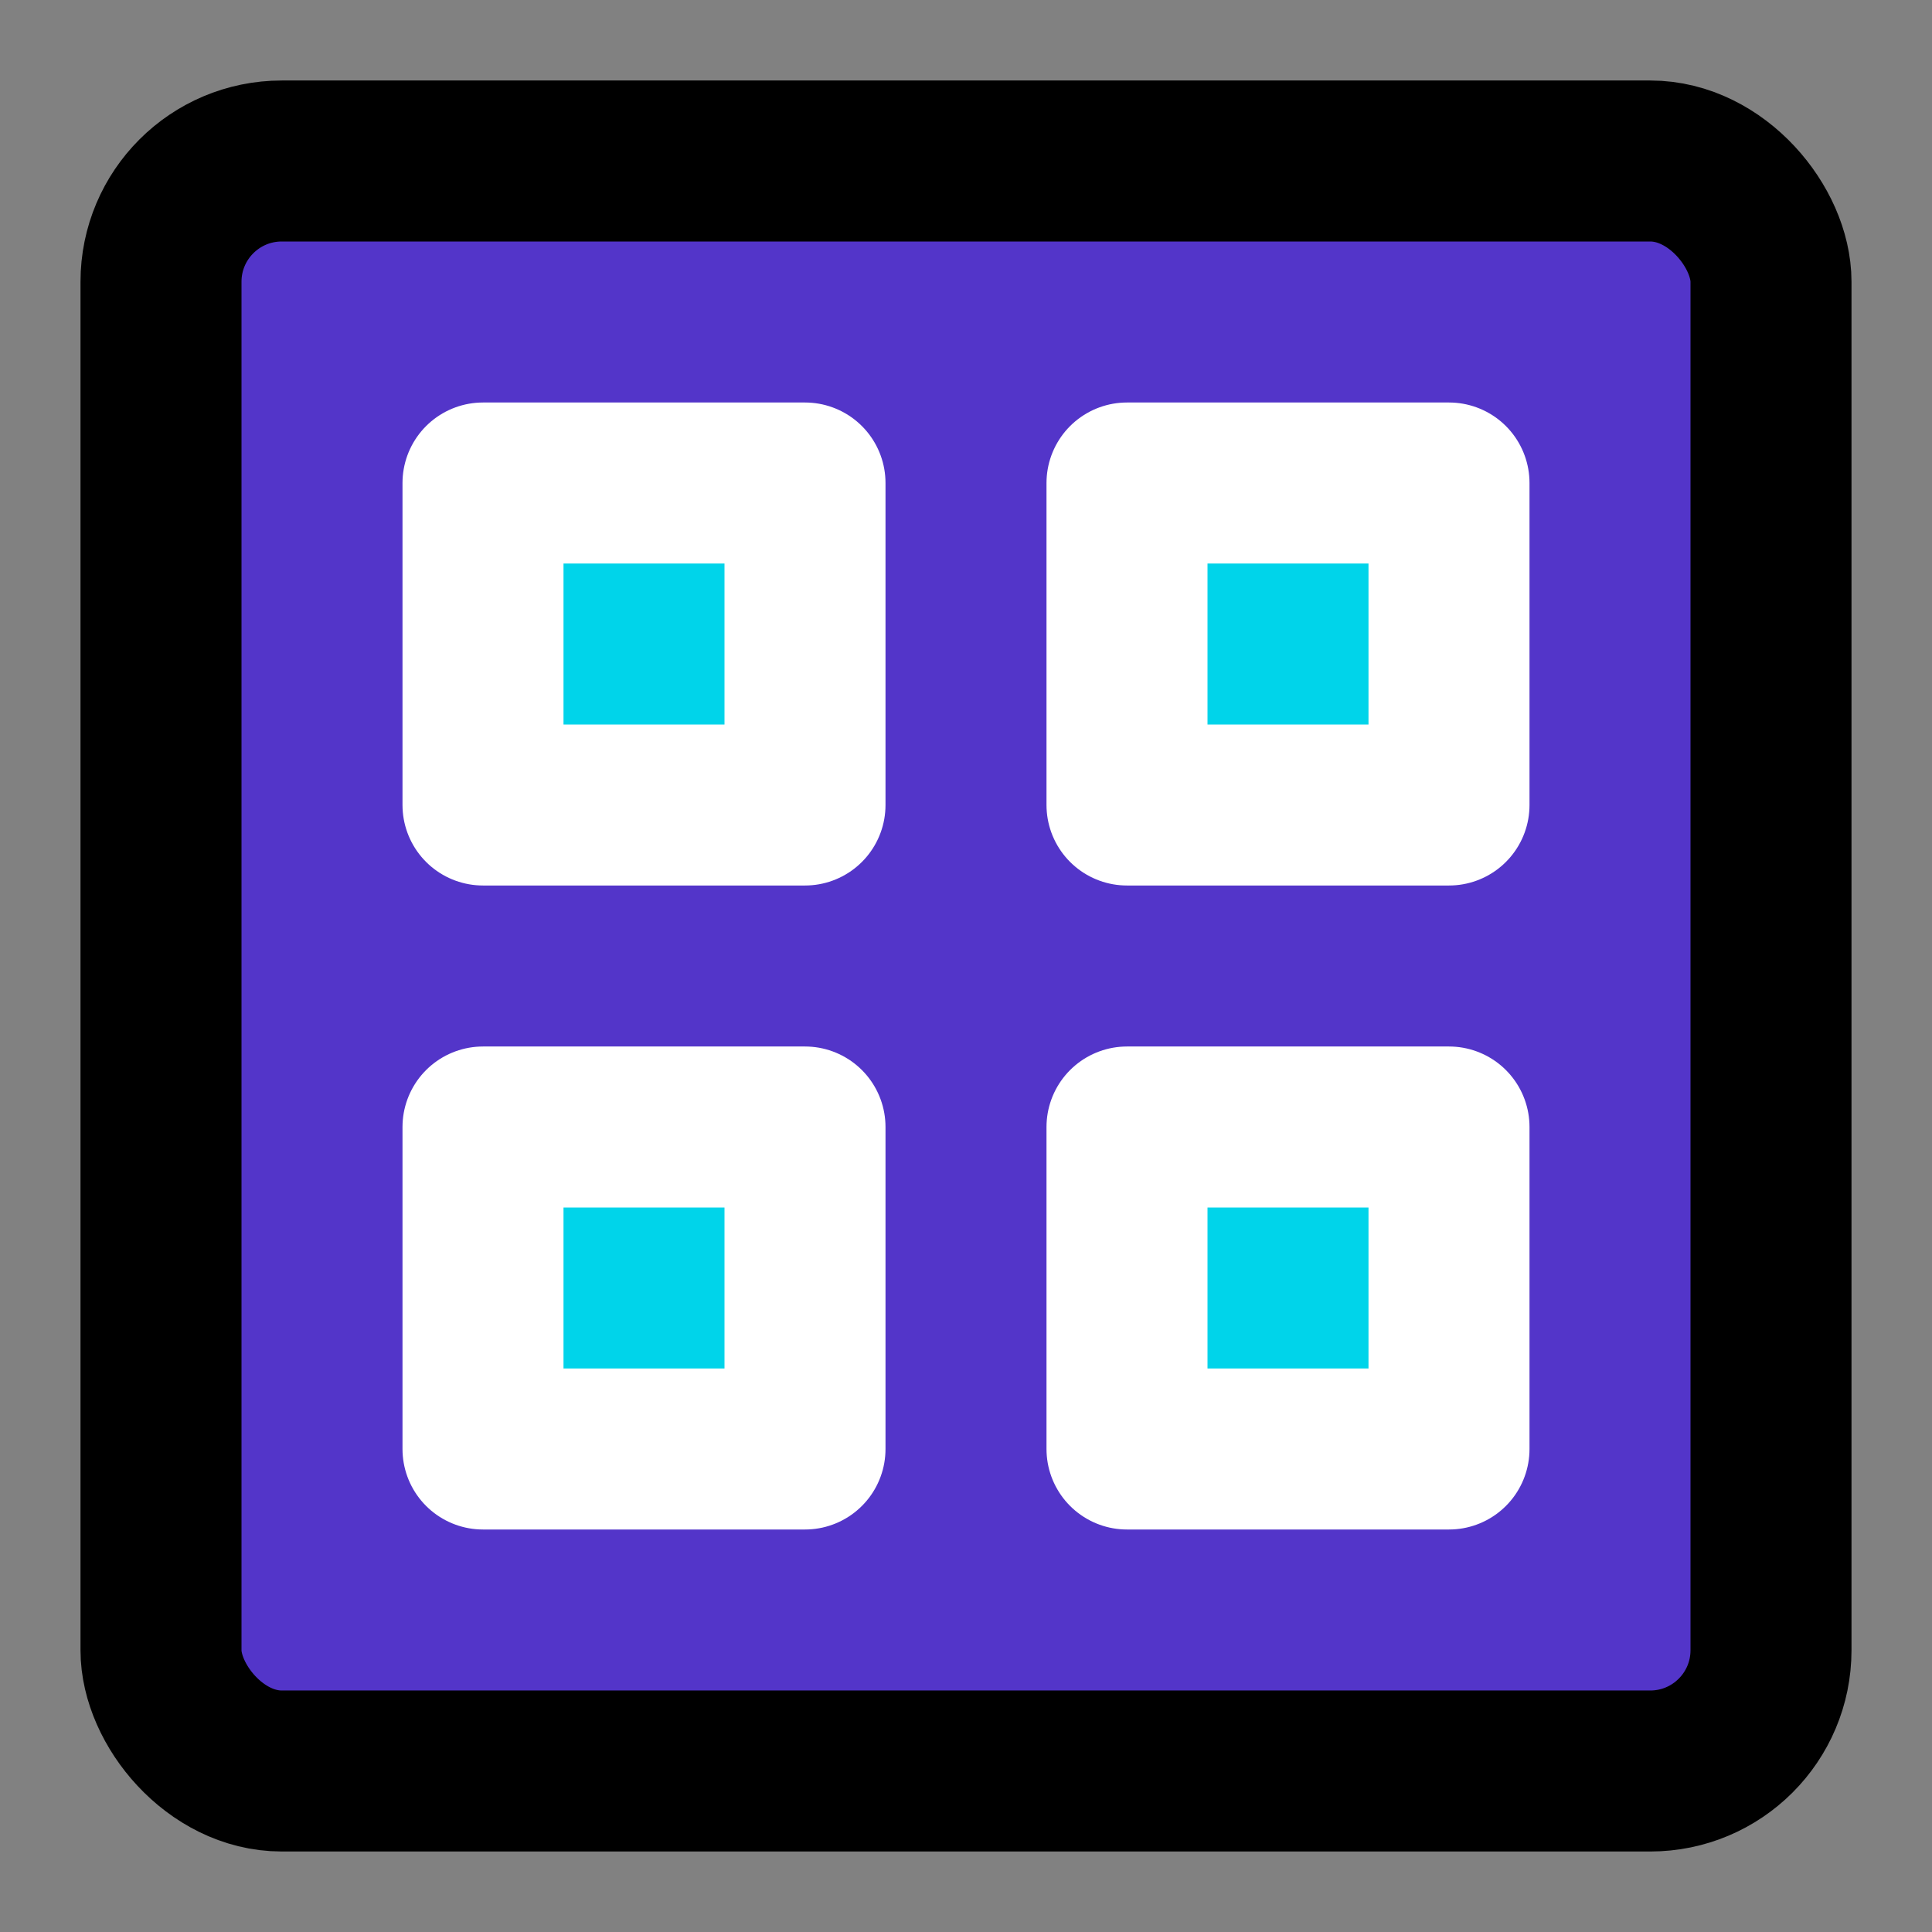 <svg viewBox="0 0 48 48" fill="none" xmlns="http://www.w3.org/2000/svg">
    <rect x="0" y="0" width="48" height="48" fill="#808080" stroke="none"/>
    <g id="SVGRepo_bgCarrier" stroke-width="0"></g>
    <g id="SVGRepo_tracerCarrier" stroke-linecap="round" stroke-linejoin="round"></g>
    <g id="SVGRepo_iconCarrier">
        <rect width="48" height="48" fill="white" fill-opacity="0.01"></rect>
        <rect x="4" y="4" width="40" height="40" rx="3" fill="#5335C9" stroke="#000000"
            stroke-width="4" stroke-linejoin="round"></rect>
        <rect x="12" y="12" width="8" height="8" fill="#00D4EA" stroke="white" stroke-width="4"
            stroke-linejoin="round"></rect>
        <rect x="28" y="12" width="8" height="8" fill="#00D4EA" stroke="white" stroke-width="4"
            stroke-linejoin="round"></rect>
        <rect x="12" y="28" width="8" height="8" fill="#00D4EA" stroke="white" stroke-width="4"
            stroke-linejoin="round"></rect>
        <rect x="28" y="28" width="8" height="8" fill="#00D4EA" stroke="white" stroke-width="4"
            stroke-linejoin="round"></rect>
    </g>
</svg>